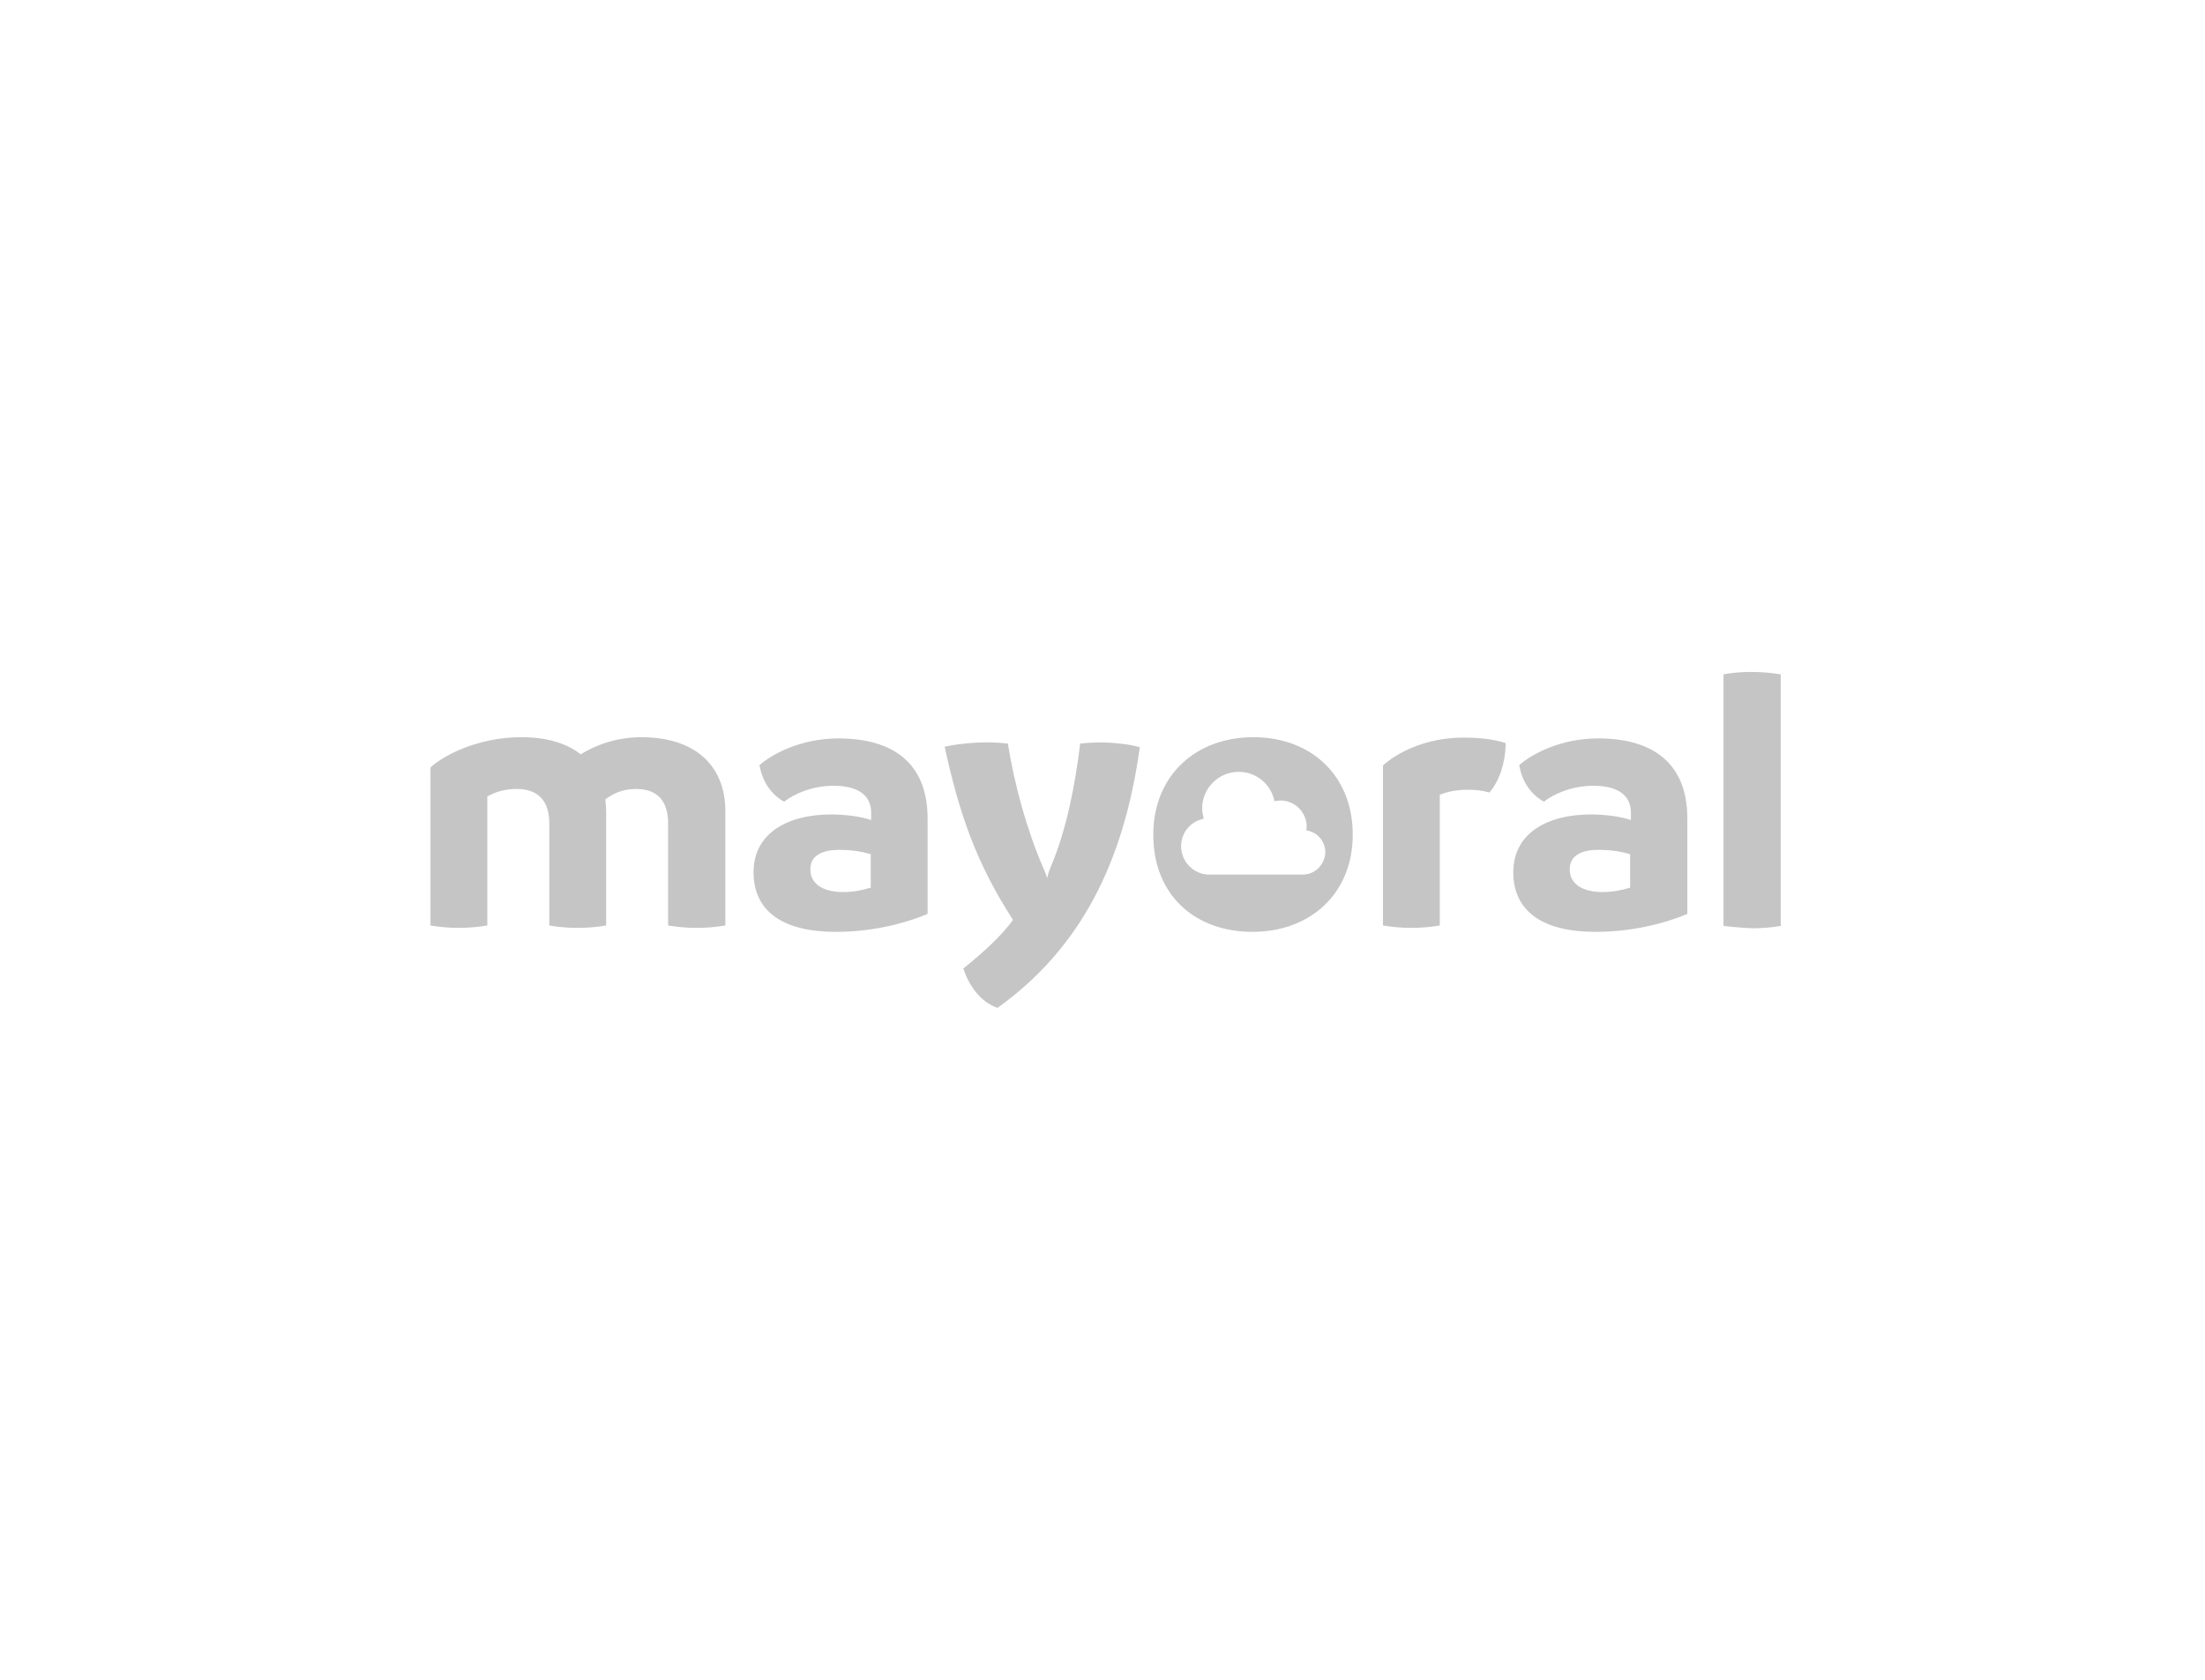 <svg width="210" height="160" viewBox="0 0 210 160" fill="none" xmlns="http://www.w3.org/2000/svg">
<path fill-rule="evenodd" clip-rule="evenodd" d="M164.143 88.19V64.229C164.975 64.077 165.883 64.001 166.792 64.001C167.7 64.001 168.646 64.077 169.592 64.229V88.19C168.759 88.341 167.813 88.418 166.905 88.418C165.982 88.378 165.06 88.302 164.143 88.19ZM69.08 77.234V88.153C68.172 88.305 67.263 88.381 66.355 88.381C65.447 88.381 64.539 88.305 63.63 88.153V78.447C63.63 76.286 62.609 75.148 60.565 75.148C59.165 75.148 58.295 75.678 57.651 76.134L57.661 76.229C57.695 76.571 57.727 76.886 57.727 77.234V88.153C56.818 88.305 55.91 88.381 55.002 88.381C54.102 88.382 53.203 88.306 52.315 88.153V78.447C52.315 76.286 51.255 75.148 49.212 75.148C48.001 75.148 47.055 75.489 46.412 75.868V88.153C45.503 88.305 44.595 88.381 43.687 88.381C42.779 88.381 41.908 88.305 41 88.153V73.1C42.135 72.038 45.39 70.218 49.666 70.218C52.126 70.218 54.018 70.825 55.305 71.848C56.705 70.977 58.711 70.218 61.057 70.218C66.469 70.218 69.08 73.176 69.08 77.233V77.234ZM88.342 87.054V77.954C88.342 72.532 84.86 70.334 79.865 70.334C76.043 70.334 73.318 72.001 72.335 72.874C72.599 74.504 73.507 75.717 74.681 76.362C75.589 75.642 77.33 74.845 79.373 74.845C81.947 74.845 82.968 75.907 82.968 77.423V78.106C81.908 77.764 80.735 77.613 79.335 77.575C74.908 77.537 71.767 79.433 71.767 83.073C71.767 86.864 74.643 88.76 79.6 88.76C82.741 88.76 85.769 88.115 88.342 87.054ZM82.929 84.551C82.059 84.817 81.189 84.969 80.319 84.969C78.237 84.969 77.177 84.096 77.177 82.807C77.177 81.517 78.237 80.949 79.94 80.949C81.075 80.949 82.059 81.1 82.93 81.367L82.929 84.551ZM95.002 96C102.836 90.39 107.036 82.237 108.55 71.166C107.566 70.901 106.317 70.749 105.03 70.711C104.35 70.711 103.554 70.749 102.873 70.825C102.381 74.882 101.549 79.128 100.035 82.655C99.901 82.973 99.799 83.303 99.732 83.641C99.631 83.303 99.504 82.974 99.354 82.655C97.84 79.166 96.629 74.845 95.986 70.825C95.38 70.749 94.586 70.711 93.942 70.711C92.428 70.711 90.726 70.939 89.969 71.129C91.331 77.384 92.92 82.124 96.478 87.622C95.38 89.139 93.678 90.692 91.748 92.247C92.239 93.801 93.337 95.432 95.002 96ZM143.404 70.787C143.366 72.569 142.875 74.275 141.853 75.488C141.21 75.298 140.528 75.223 139.771 75.223C138.636 75.223 137.69 75.451 137.122 75.716V88.152C135.331 88.456 133.501 88.456 131.71 88.152V72.91C132.921 71.811 135.608 70.256 139.393 70.256C141.058 70.256 142.383 70.446 143.404 70.787ZM160.698 77.953V87.053C158.125 88.114 155.097 88.759 151.956 88.759C146.998 88.759 144.123 86.863 144.123 83.072C144.123 79.432 147.264 77.536 151.692 77.574C153.092 77.612 154.265 77.764 155.325 78.104V77.422C155.325 75.906 154.304 74.844 151.73 74.844C149.687 74.844 147.946 75.64 147.038 76.361C145.864 75.716 144.957 74.503 144.692 72.872C145.676 72 148.401 70.332 152.222 70.332C157.216 70.332 160.698 72.532 160.698 77.952V77.953ZM152.638 84.968C153.509 84.968 154.379 84.816 155.249 84.55V81.366C154.378 81.099 153.395 80.948 152.259 80.948C150.556 80.948 149.497 81.517 149.497 82.806C149.497 84.095 150.556 84.968 152.638 84.968ZM119.373 70.218C113.848 70.218 109.837 73.896 109.837 79.508C109.837 85.233 113.773 88.758 119.297 88.758C124.823 88.758 128.834 85.081 128.834 79.508C128.834 73.858 124.859 70.218 119.373 70.218ZM124.103 83.298H114.946C113.583 83.185 112.486 82.01 112.486 80.607C112.486 79.317 113.393 78.217 114.642 77.991C114.567 77.688 114.492 77.346 114.492 77.005C114.49 76.547 114.579 76.093 114.753 75.67C114.927 75.247 115.184 74.862 115.507 74.538C115.83 74.213 116.215 73.956 116.638 73.781C117.061 73.606 117.514 73.516 117.972 73.517C118.777 73.515 119.558 73.794 120.18 74.306C120.802 74.818 121.226 75.531 121.378 76.322C121.568 76.284 121.757 76.247 121.946 76.247C123.346 76.247 124.444 77.384 124.444 78.749C124.444 78.863 124.444 78.977 124.406 79.09C125.427 79.242 126.223 80.114 126.223 81.175C126.184 82.351 125.238 83.298 124.103 83.298Z" fill="#C5C5C5"/>
</svg>
